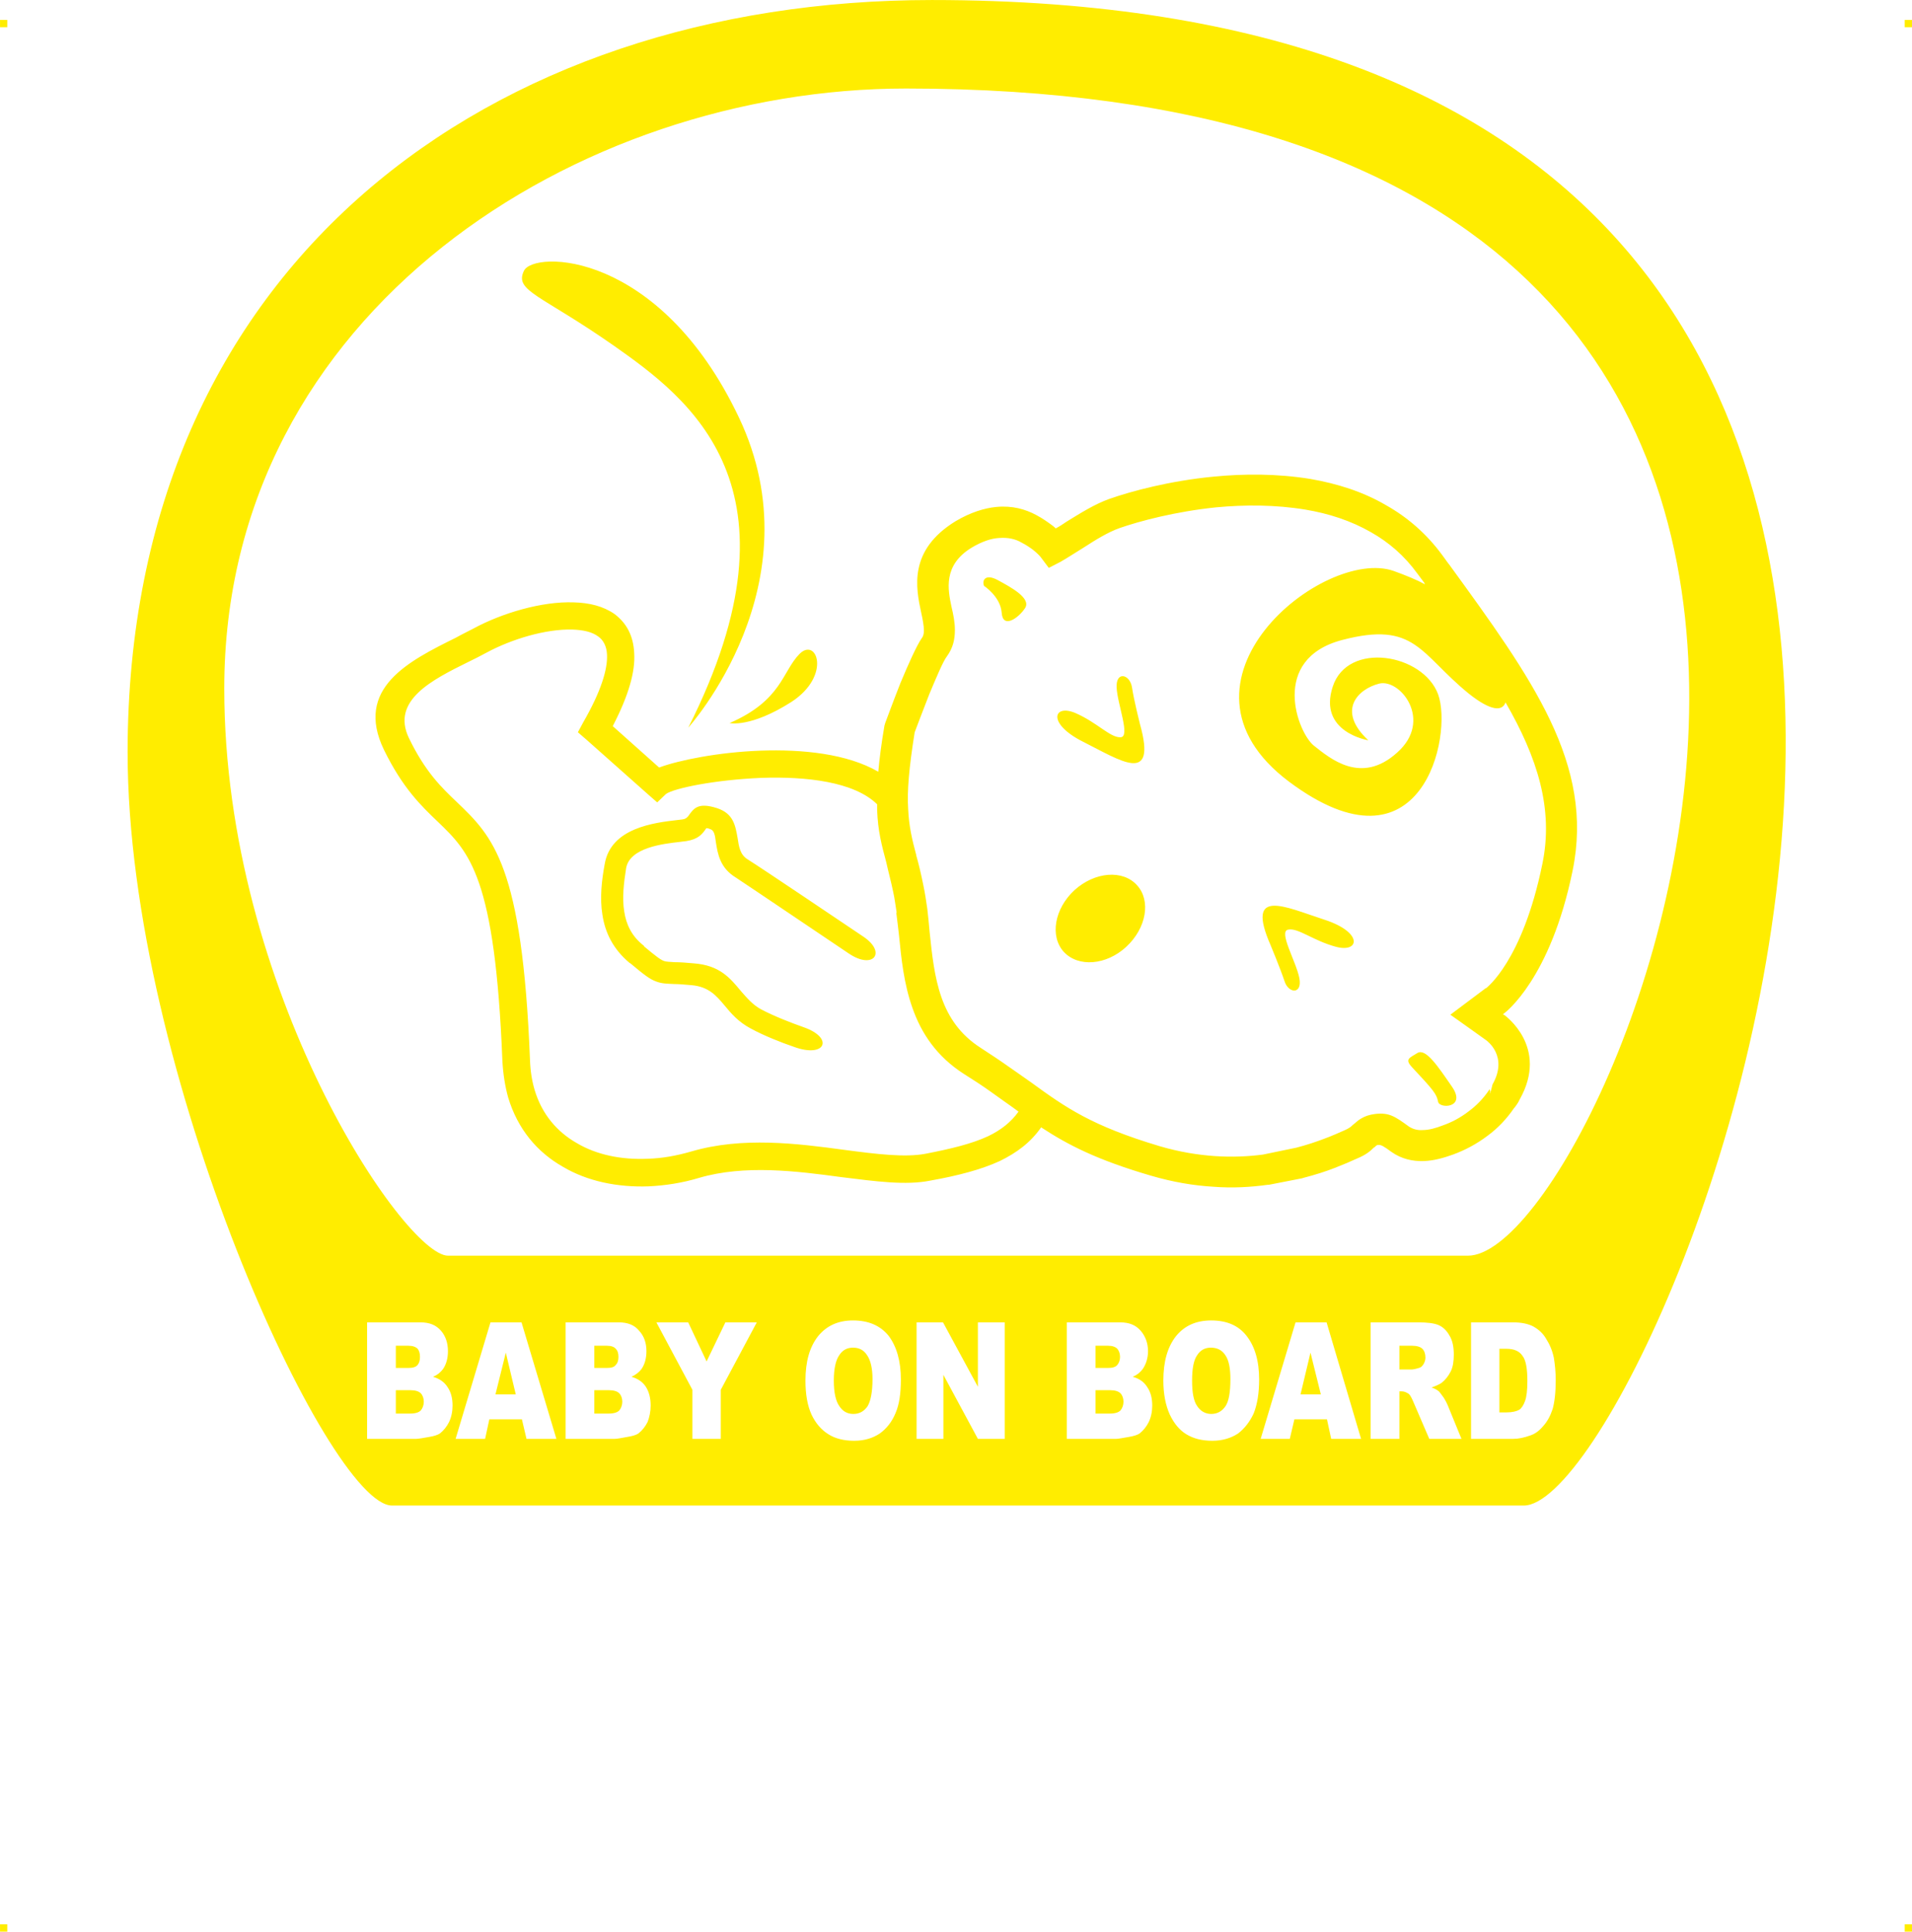 <?xml version="1.0" encoding="UTF-8"?>
<!DOCTYPE svg PUBLIC "-//W3C//DTD SVG 1.1//EN" "http://www.w3.org/Graphics/SVG/1.1/DTD/svg11.dtd">
<!-- Creator: CorelDRAW 2019 (64-Bit) -->
<svg xmlns="http://www.w3.org/2000/svg" xml:space="preserve" width="4.994in" height="5.045in" version="1.1" style="shape-rendering:geometricPrecision; text-rendering:geometricPrecision; image-rendering:optimizeQuality; fill-rule:evenodd; clip-rule:evenodd"
viewBox="0 0 1097.73 1108.97"
 xmlns:xlink="http://www.w3.org/1999/xlink"
 xmlns:xodm="http://www.corel.com/coreldraw/odm/2003">
 <defs>
  <style type="text/css">
   <![CDATA[
    .fil0 {fill:#FFED00}
   ]]>
  </style>
 </defs>
 <g id="Layer_x0020_1">
  <g id="_2723145870256">
   <g id="_806025584">
    <rect class="fil0" x="-0" y="11.44" width="4.17" height="4.19"/>
    <rect class="fil0" x="1093.56" y="11.44" width="4.17" height="4.19"/>
    <rect class="fil0" x="-0" y="1104.78" width="4.17" height="4.19"/>
    <rect class="fil0" x="1093.56" y="1104.78" width="4.17" height="4.19"/>
   </g>
   <path class="fil0" d="M73.26 432.06c0,183.03 115.49,432.28 151.79,432.28l649.84 0c78.76,0 435.36,-864.33 -339.88,-864.33 -253.21,0 -461.76,151.35 -461.76,432.06l0 0zm137.49 327.12l30.58 0c5.28,0 9.02,1.54 11.88,4.84 2.64,3.08 3.96,7.04 3.96,11.66 0,3.96 -0.88,7.48 -2.86,10.34 -1.32,1.76 -3.08,3.3 -5.72,4.4 3.74,1.1 6.6,3.08 8.36,5.94 1.98,2.86 2.86,6.38 2.86,10.56 0,3.52 -0.66,6.6 -1.98,9.46 -1.32,2.64 -3.08,4.84 -5.28,6.6 -1.32,0.88 -3.52,1.54 -6.16,1.98 -3.74,0.66 -6.16,1.1 -7.48,1.1l-28.16 0 0 -66.88 0 0zm16.5 26.18l7.04 0c2.64,0 4.4,-0.44 5.5,-1.76 0.88,-1.1 1.32,-2.64 1.32,-4.62 0,-1.98 -0.44,-3.52 -1.32,-4.62 -1.1,-1.1 -2.86,-1.76 -5.28,-1.76l-7.26 0 0 12.76 0 0zm0 26.18l8.36 0c2.86,0 4.84,-0.66 5.94,-1.76 1.1,-1.32 1.76,-3.08 1.76,-5.06 0,-1.98 -0.66,-3.74 -1.76,-4.84 -1.1,-1.1 -3.08,-1.76 -5.94,-1.76l-8.36 0 0 13.42zm72.38 3.3l-18.7 0 -2.42 11.22 -16.94 0 20.02 -66.88 17.82 0 20.02 66.88 -17.16 0 -2.64 -11.22 0 0zm-3.52 -14.3l-5.72 -23.98 -5.94 23.98 11.66 0zm28.6 -41.36l30.58 0c5.06,0 9.02,1.54 11.66,4.84 2.86,3.08 4.18,7.04 4.18,11.66 0,3.96 -0.88,7.48 -2.86,10.34 -1.32,1.76 -3.3,3.3 -5.72,4.4 3.74,1.1 6.6,3.08 8.36,5.94 1.76,2.86 2.64,6.38 2.64,10.56 0,3.52 -0.66,6.6 -1.76,9.46 -1.32,2.64 -3.08,4.84 -5.28,6.6 -1.32,0.88 -3.52,1.54 -6.38,1.98 -3.52,0.66 -5.94,1.1 -7.26,1.1l-28.16 0 0 -66.88 0 0zm16.5 26.18l7.04 0c2.64,0 4.4,-0.44 5.28,-1.76 1.1,-1.1 1.54,-2.64 1.54,-4.62 0,-1.98 -0.44,-3.52 -1.54,-4.62 -0.88,-1.1 -2.64,-1.76 -5.06,-1.76l-7.26 0 0 12.76 -0 0zm0 26.18l8.36 0c2.86,0 4.84,-0.66 5.94,-1.76 1.1,-1.32 1.76,-3.08 1.76,-5.06 0,-1.98 -0.66,-3.74 -1.76,-4.84 -1.1,-1.1 -3.08,-1.76 -5.94,-1.76l-8.36 0 0 13.42zm35.64 -52.36l18.26 0 10.56 22.44 10.78 -22.44 18.04 0 -20.68 38.72 0 28.16 -16.28 0 0 -28.16 -20.68 -38.72zm85.58 33.44c0,-11 2.42,-19.36 7.26,-25.52 4.84,-5.94 11.44,-9.02 20.02,-9.02 8.8,0 15.62,2.86 20.46,8.8 4.62,6.16 7.04,14.52 7.04,25.08 0,7.92 -0.88,14.3 -3.08,19.36 -1.98,4.84 -5.06,8.8 -9.02,11.66 -3.96,2.64 -8.8,4.18 -14.74,4.18 -5.94,0 -11,-1.32 -14.74,-3.74 -3.96,-2.42 -7.26,-6.16 -9.68,-11.22 -2.42,-5.28 -3.52,-11.88 -3.52,-19.58l0 -0zm16.28 0c0,6.82 1.1,11.66 3.08,14.52 1.98,3.08 4.62,4.62 8.14,4.62 3.52,0 6.16,-1.54 8.14,-4.4 1.76,-2.86 2.86,-8.14 2.86,-15.62 0,-6.16 -1.1,-10.78 -3.08,-13.64 -1.98,-3.08 -4.62,-4.4 -8.14,-4.4 -3.3,0 -5.94,1.32 -7.92,4.4 -1.98,2.86 -3.08,7.7 -3.08,14.52l0 0zm47.52 -33.44l15.18 0 20.02 36.96 0 -36.96 15.4 0 0 66.88 -15.4 0 -19.8 -36.74 0 36.74 -15.4 0 0 -66.88zm86.24 0l30.58 0c5.28,0 9.02,1.54 11.88,4.84 2.64,3.08 4.18,7.04 4.18,11.66 0,3.96 -1.1,7.48 -3.08,10.34 -1.32,1.76 -3.08,3.3 -5.72,4.4 3.96,1.1 6.6,3.08 8.36,5.94 1.98,2.86 2.86,6.38 2.86,10.56 0,3.52 -0.66,6.6 -1.98,9.46 -1.32,2.64 -3.08,4.84 -5.28,6.6 -1.32,0.88 -3.52,1.54 -6.16,1.98 -3.74,0.66 -6.16,1.1 -7.26,1.1l-28.38 0 0 -66.88 0 0zm16.5 26.18l7.04 0c2.64,0 4.4,-0.44 5.5,-1.76 0.88,-1.1 1.54,-2.64 1.54,-4.62 0,-1.98 -0.66,-3.52 -1.54,-4.62 -1.1,-1.1 -2.86,-1.76 -5.28,-1.76l-7.26 0 0 12.76 0 0zm0 26.18l8.36 0c2.86,0 4.84,-0.66 5.94,-1.76 1.1,-1.32 1.76,-3.08 1.76,-5.06 0,-1.98 -0.66,-3.74 -1.76,-4.84 -1.1,-1.1 -3.08,-1.76 -5.94,-1.76l-8.36 0 0 13.42zm38.94 -18.92c0,-11 2.42,-19.36 7.26,-25.52 4.84,-5.94 11.44,-9.02 20.24,-9.02 8.8,0 15.62,2.86 20.24,8.8 4.84,6.16 7.26,14.52 7.26,25.08 0,7.92 -1.1,14.3 -3.08,19.36 -2.2,4.84 -5.28,8.8 -9.02,11.66 -3.96,2.64 -9.02,4.18 -14.74,4.18 -6.16,0 -11,-1.32 -14.96,-3.74 -3.96,-2.42 -7.04,-6.16 -9.46,-11.22 -2.42,-5.28 -3.74,-11.88 -3.74,-19.58l0 -0zm16.5 0c0,6.82 0.88,11.66 2.86,14.52 1.98,3.08 4.84,4.62 8.14,4.62 3.52,0 6.16,-1.54 8.14,-4.4 1.98,-2.86 2.86,-8.14 2.86,-15.62 0,-6.16 -0.88,-10.78 -2.86,-13.64 -1.98,-3.08 -4.84,-4.4 -8.36,-4.4 -3.3,0 -5.94,1.32 -7.92,4.4 -1.98,2.86 -2.86,7.7 -2.86,14.52zm77.44 22.22l-18.7 0 -2.64 11.22 -16.72 0 20.02 -66.88 17.82 0 19.8 66.88 -17.16 0 -2.42 -11.22zm-3.52 -14.3l-5.94 -23.98 -5.72 23.98 11.66 0zm28.6 25.52l0 -66.88 27.28 0c5.06,0 9.02,0.44 11.66,1.54 2.64,1.1 4.84,3.3 6.38,6.16 1.76,2.86 2.42,6.6 2.42,10.78 0,3.74 -0.44,7.04 -1.76,9.68 -1.32,2.64 -3.08,4.84 -5.28,6.6 -1.32,0.88 -3.3,1.76 -5.72,2.64 1.98,0.66 3.52,1.54 4.4,2.42 0.44,0.44 1.32,1.76 2.64,3.52 1.1,1.76 1.76,3.08 2.2,4.18l7.92 19.36 -18.48 0 -8.8 -20.46c-1.1,-2.64 -1.98,-4.4 -2.86,-5.28 -1.32,-0.88 -2.64,-1.54 -4.18,-1.54l-1.32 0 0 27.28 -16.5 0 0 0zm16.5 -39.82l6.82 0c0.88,0 2.2,-0.22 4.4,-0.88 1.1,-0.22 1.98,-1.1 2.64,-2.2 0.66,-1.1 1.1,-2.42 1.1,-3.74 0,-2.2 -0.66,-3.96 -1.76,-5.06 -1.1,-1.1 -3.08,-1.76 -5.94,-1.76l-7.26 0 0 13.64zm41.14 -27.06l24.2 0c4.84,0 8.8,0.88 11.66,2.42 3.08,1.76 5.5,3.96 7.26,7.04 1.98,3.08 3.52,6.6 4.4,10.78 0.66,3.96 1.1,8.36 1.1,12.98 0,7.04 -0.66,12.54 -1.76,16.5 -1.32,3.96 -3.08,7.26 -5.5,9.9 -2.2,2.64 -4.62,4.4 -7.26,5.28 -3.74,1.32 -6.82,1.98 -9.9,1.98l-24.2 0 0 -66.88 0 0zm16.28 15.18l0 36.52 3.96 0c3.52,0 5.94,-0.66 7.48,-1.54 1.32,-0.88 2.42,-2.64 3.3,-5.06 0.88,-2.42 1.32,-6.16 1.32,-11.44 0,-7.26 -0.88,-12.1 -2.86,-14.52 -1.76,-2.64 -4.84,-3.96 -9.02,-3.96l-4.18 0 0 -0zm-357.26 -312.6c-13.2,-12.98 -40.7,-16.06 -66.44,-15.18 -26.62,1.1 -50.16,5.94 -54.78,9.24l-5.06 4.84 -5.28 -4.62 -35.42 -31.46 -4.84 -4.18 3.08 -5.72c10.12,-17.6 14.08,-30.36 13.64,-38.94 -0.22,-4.84 -2.2,-8.36 -5.06,-10.34 -3.52,-2.64 -8.58,-3.74 -14.74,-3.96 -15.4,-0.44 -34.98,5.5 -49.28,13.2 -3.74,1.98 -7.04,3.74 -10.78,5.5 -20.46,10.12 -44.22,22 -33.88,43.56 9.46,19.58 18.92,28.6 27.5,36.74 20.68,19.8 37.62,36.08 42.02,148.05 0.22,6.38 1.1,11.88 2.64,17.16 4.18,14.08 12.98,24.2 24.2,30.58 11.44,6.82 25.74,9.68 40.7,9.02 8.36,-0.22 16.72,-1.76 25.08,-4.18 29.26,-8.58 60.72,-4.62 88.21,-0.88 18.26,2.42 34.54,4.4 46.2,2.2 14.74,-2.86 26.62,-5.72 36.08,-10.12 7.26,-3.52 12.98,-7.92 17.38,-14.08l-3.3 -2.42 0 0c-3.52,-2.42 -7.04,-5.06 -12.98,-9.24 -4.62,-3.3 -9.68,-6.6 -14.96,-9.9 -15.84,-10.12 -24.64,-23.54 -29.7,-38.06 -4.84,-13.64 -6.38,-28.16 -7.7,-41.8 -0.44,-3.74 -0.88,-7.7 -1.54,-12.76l0.22 0c-0.66,-3.96 -1.1,-7.92 -1.98,-11.88 -1.32,-6.38 -2.86,-11.88 -3.96,-16.94l0 0 0 0c-2.64,-9.9 -4.84,-18.04 -5.28,-30.14 0,-0.88 0,-1.98 0,-3.3l0 0zm-16.06 85.8c-18.04,-12.1 -55.44,-37.4 -65.12,-43.78 -9.02,-5.5 -10.34,-13.42 -11.44,-20.46 -0.44,-3.52 -0.88,-6.6 -3.08,-7.26 -2.2,-0.88 -2.42,-0.66 -2.64,-0.22 -1.98,2.86 -4.18,5.94 -11.22,7.04 -1.32,0.22 -2.42,0.22 -3.52,0.44 -9.9,1.1 -28.82,3.3 -31.02,14.96 -1.32,8.36 -2.42,17.16 -1.1,25.08 1.1,7.26 4.18,14.08 11.22,19.58l0.22 0.44c6.6,5.5 9.46,7.7 11.44,8.36 1.32,0.44 3.08,0.44 5.94,0.66 2.86,0 6.6,0.22 11,0.66 14.96,1.1 20.9,8.36 27.28,16.06 3.3,3.74 6.6,7.7 11.44,10.34 7.48,3.96 17.16,7.7 24.64,10.34 17.38,6.16 12.32,17.82 -5.72,11.22 -7.7,-2.64 -17.16,-6.38 -24.86,-10.56 -7.04,-3.74 -11.22,-8.58 -15.18,-13.42 -4.62,-5.5 -9.02,-10.56 -18.7,-11.44 -4.84,-0.44 -7.92,-0.66 -10.12,-0.66 -4.4,-0.22 -6.82,-0.22 -9.9,-1.32 -3.96,-1.32 -7.26,-3.96 -15.18,-10.56l-0.44 -0.22c-9.46,-7.92 -14.08,-17.38 -15.62,-27.72 -1.54,-9.46 -0.44,-19.58 1.32,-29.04 3.52,-20.9 28.6,-23.76 41.8,-25.3 1.32,-0.22 2.64,-0.22 3.3,-0.44 1.54,-0.22 2.2,-1.1 2.86,-1.76 3.08,-4.4 5.5,-8.14 16.5,-4.62 9.46,3.08 10.56,9.9 11.88,17.38 0.66,4.4 1.32,9.24 5.5,11.88 10.12,6.38 49.5,33 66.88,44.66 13.2,9.02 5.5,18.92 -8.36,9.68l0 0zm322.94 64.9c12.76,13.64 14.3,15.62 15.18,20.02 0.66,4.18 16.28,3.74 8.14,-8.36 -8.36,-12.1 -15.18,-22.44 -20.02,-19.58 -4.62,2.86 -7.26,3.52 -3.3,7.92zm-155.97 -196.67c0,0 -3.52,-13.86 -4.62,-21.34 -1.32,-7.48 -9.24,-9.24 -8.8,0.22 0.44,9.68 8.14,28.6 2.2,28.6 -5.94,0.22 -13.2,-8.36 -25.74,-13.86 -12.76,-5.5 -16.72,5.94 4.4,16.5 21.12,10.56 42.46,25.3 32.56,-10.12zm75.02 126.93c0,0 5.5,13.2 7.92,20.46 2.2,7.26 10.34,7.92 8.58,-1.54 -1.76,-9.46 -12.32,-27.06 -6.38,-27.94 5.72,-1.1 14.3,6.38 27.5,9.9 13.42,3.52 15.62,-8.36 -6.82,-15.62 -22.44,-7.26 -45.54,-18.92 -30.8,14.74l0 -0zm-164.55 -206.35c0,0 9.46,6.16 10.12,15.4 0.66,9.46 9.68,3.08 13.42,-2.64 3.74,-5.72 -8.36,-12.1 -15.62,-16.06 -7.26,-3.96 -9.24,0.22 -7.92,3.3zm87.78 171.81c8.14,8.8 5.5,24.64 -6.16,35.42 -11.44,10.56 -27.5,11.88 -35.86,2.86 -8.14,-9.02 -5.28,-24.86 6.16,-35.42 11.66,-10.56 27.72,-11.88 35.86,-2.86zm132.87 -83.16c0,0 -29.04,-4.62 -20.46,-30.8 8.58,-26.4 51.92,-18.92 60.5,4.4 8.58,23.32 -9.02,107.35 -85.58,50.16 -76.56,-57.42 20.02,-135.07 60.06,-120.99 7.26,2.64 13.2,5.06 18.04,7.7l-0.88 -1.54 -0.44 -0.22 0 0 0.22 0 -3.3 -4.4c-7.48,-10.34 -16.5,-18.04 -26.62,-23.76 -11.44,-6.6 -24.42,-10.78 -37.62,-12.98 -17.16,-2.86 -34.98,-2.86 -51.26,-1.32 -23.54,2.42 -44,7.92 -55.44,11.88 -6.82,2.42 -13.86,6.82 -20.68,11.22 -4.62,2.86 -9.02,5.72 -13.2,8.14l-6.82 3.52 -4.62 -6.16c-0.66,-0.88 -2.2,-2.42 -4.4,-4.18 -1.76,-1.32 -3.96,-2.86 -6.6,-4.18 -3.3,-1.98 -7.7,-3.08 -12.98,-2.64 -4.4,0.22 -9.68,1.98 -15.62,5.5 -16.72,10.12 -13.64,24.42 -11.66,33.88l0 0c1.1,4.62 1.98,9.02 1.98,13.42 0,5.5 -1.1,10.34 -4.62,15.18 -2.2,2.86 -6.16,12.32 -10.12,21.78 -3.52,9.02 -7.04,18.26 -8.36,21.78 -3.3,20.68 -4.4,33.88 -3.74,44 0.44,9.9 2.2,17.38 4.62,26.4l0 0 0 0.22c1.32,4.62 2.64,9.9 4.18,17.6 0.88,4.18 1.54,8.58 2.2,13.2l0 0c0.44,3.52 0.88,8.36 1.32,13.2 1.32,12.54 2.64,25.74 6.82,37.62 3.96,11.22 10.56,21.34 22.66,29.04 5.72,3.74 10.78,7.04 15.4,10.34 3.3,2.2 8.36,5.94 13.2,9.24l0 0c20.24,14.74 34.98,25.08 73.92,36.74 11.22,3.3 22,5.06 31.9,5.72 9.9,0.66 19.14,0.22 27.5,-0.88l0 0 19.14 -3.96 0 0c5.94,-1.54 11.22,-3.3 15.84,-5.06 4.84,-1.76 8.58,-3.52 11.66,-4.84 2.64,-1.1 3.96,-2.2 4.62,-2.86l0 0 0 0 0.22 -0.22c1.76,-1.32 2.86,-2.64 4.84,-3.74l0 0c2.2,-1.32 4.62,-2.2 8.14,-2.64 7.92,-0.88 11.22,1.32 19.36,7.26l0 0c2.42,1.54 5.06,2.2 7.92,1.98 3.52,0 7.48,-1.1 11.44,-2.64 5.06,-1.76 10.12,-4.4 14.96,-8.14 4.18,-3.08 8.14,-7.04 11.44,-11.88l0 0 0.44 -0.66 0 0c0,0 0.22,0 0.22,0l0.66 0.66 0.88 -3.52c9.24,-16.28 -3.3,-25.08 -3.52,-25.3l0 0 -10.78 -7.7 -9.9 -7.04 9.68 -7.26 10.56 -7.92 0.22 0c0.22,-0.22 20.9,-15.4 32.34,-71.28 6.6,-31.68 -2.86,-61.16 -21.12,-92.83 -1.76,5.06 -8.14,5.28 -21.12,-5.06 -28.16,-22.88 -30.58,-41.8 -72.6,-30.8 -42.02,11 -25.52,53.46 -16.28,60.72 9.24,7.26 27.06,22.66 47.74,3.96 20.9,-18.48 1.76,-42.68 -10.34,-39.6 -12.1,3.08 -24.64,15.4 -6.16,32.56l-0 -0zm-366.72 -9.9c0,0 11.88,2.86 35.42,-12.1 23.32,-15.18 14.52,-37.62 4.62,-27.5 -9.9,10.12 -10.12,26.62 -40.04,39.6zm-23.76 2.64c0,0 74.58,-82.5 29.04,-178.19 -45.54,-95.91 -117.91,-95.91 -123.41,-84.04 -5.5,11.66 9.46,13.42 51.92,43.12 42.46,29.92 112.19,80.96 42.46,219.11zm202.61 229.45c-5.94,8.58 -13.86,14.52 -23.76,19.36 -10.56,4.84 -23.76,8.36 -39.82,11.22 -14.08,2.86 -31.46,0.44 -51.04,-1.98 -25.96,-3.52 -55.66,-7.26 -81.84,0.44 -9.46,2.86 -19.36,4.4 -28.82,4.84 -17.82,0.66 -35.2,-2.86 -49.28,-11.22 -14.74,-8.36 -25.96,-21.56 -31.46,-39.82 -1.76,-6.38 -2.86,-13.2 -3.3,-20.9 -4.18,-105.81 -18.92,-119.89 -36.96,-137.27 -9.68,-9.24 -20.24,-19.36 -31.02,-41.36 -17.16,-35.42 14.3,-51.04 41.36,-64.46 3.52,-1.98 7.26,-3.74 10.12,-5.28 16.28,-8.8 39.16,-15.62 57.42,-14.96 9.02,0.22 16.94,2.2 23.32,6.6 6.82,5.06 11,12.32 11.44,22.66 0.66,10.34 -3.08,23.98 -12.32,41.8l26.62 23.76c11.22,-4.18 34.1,-8.8 58.08,-9.68 24.2,-0.88 49.94,1.76 67.76,12.1 0.66,-7.48 1.76,-16.06 3.52,-26.4l0.44 -1.54c1.1,-2.86 4.62,-12.54 8.8,-23.1 4.4,-10.56 9.24,-21.34 12.1,-25.52 1.1,-1.32 1.32,-2.86 1.32,-4.62 0,-2.64 -0.66,-6.16 -1.54,-10.12l0 0c-3.08,-14.3 -7.48,-35.86 19.8,-52.58 8.58,-5.06 16.5,-7.48 23.32,-8.14 9.24,-0.88 16.72,1.32 22.88,4.62 3.74,1.98 6.82,4.18 9.46,6.16 0.66,0.44 1.32,1.1 1.76,1.54 2.2,-1.1 4.4,-2.64 6.38,-3.96 7.92,-4.84 15.84,-9.9 24.42,-12.98 12.54,-4.4 34.54,-10.34 59.62,-12.76 17.82,-1.76 36.96,-1.76 55.88,1.32 15.18,2.64 30.14,7.26 43.56,15.18 12.1,6.82 23.1,16.28 32.12,28.6l3.52 4.84 0.22 0.22 0 0 0 0c47.96,66 83.6,114.83 71.06,175.99 -12.76,62.48 -38.94,81.62 -39.16,81.84l0 0 -0.88 0.66 0.88 0.44 0 0c0.22,0.22 25.74,18.26 8.8,48.4 -0.88,1.98 -2.2,3.74 -3.08,4.84l0 0 -0.22 0.22 0 0c-4.18,6.16 -9.46,11.66 -15.18,15.84 -6.38,4.84 -13.2,8.36 -19.8,10.78 -5.5,1.98 -11,3.52 -16.72,3.74 -6.38,0.22 -12.76,-1.1 -18.7,-5.28l0 0c-4.18,-3.08 -5.94,-4.18 -7.48,-3.96 -0.44,0 -0.66,0 -0.88,0.22l0 0c-0.22,0 -0.66,0.44 -1.32,1.1l0 0 0 0 -0.44 0.22c-1.54,1.54 -3.96,3.96 -9.9,6.38 -3.3,1.54 -7.48,3.3 -12.54,5.28 -5.06,1.98 -11.22,3.96 -18.04,5.72l-0.66 0.22 -19.14 3.74 -0.66 0c-9.46,1.32 -20.02,1.98 -31.24,1.1 -11.22,-0.66 -23.1,-2.64 -35.86,-6.38 -30.8,-9.02 -47.52,-17.6 -62.92,-27.72l0 0zm-5.94 -25.96l0 0 0 0zm-10.34 14.52l0 0 0 0zm274.33 -8.8l0 0 -0.22 -0.22c0,0.88 0.22,1.54 0.22,0.22zm0 0l0 -0.22 -0.22 -0.22 0 0.22 0.22 0.22zm0 -0.22l0.22 -0.66 -0.66 -0.44c0,0.22 0,0.44 0.22,0.88l0.22 0.22 0 0zm0.22 -0.66l0 0 -0.66 -0.66c0,0 0,0 0,0.22l0.66 0.44 0 0zm-727.28 -230.77c0,173.35 103.61,325.58 128.47,325.58l585.61 0c83.38,0 362.32,-670.08 -322.72,-670.08 -187.87,0 -391.36,127.81 -391.36,344.5z"/>
  </g>
 </g>
</svg>
